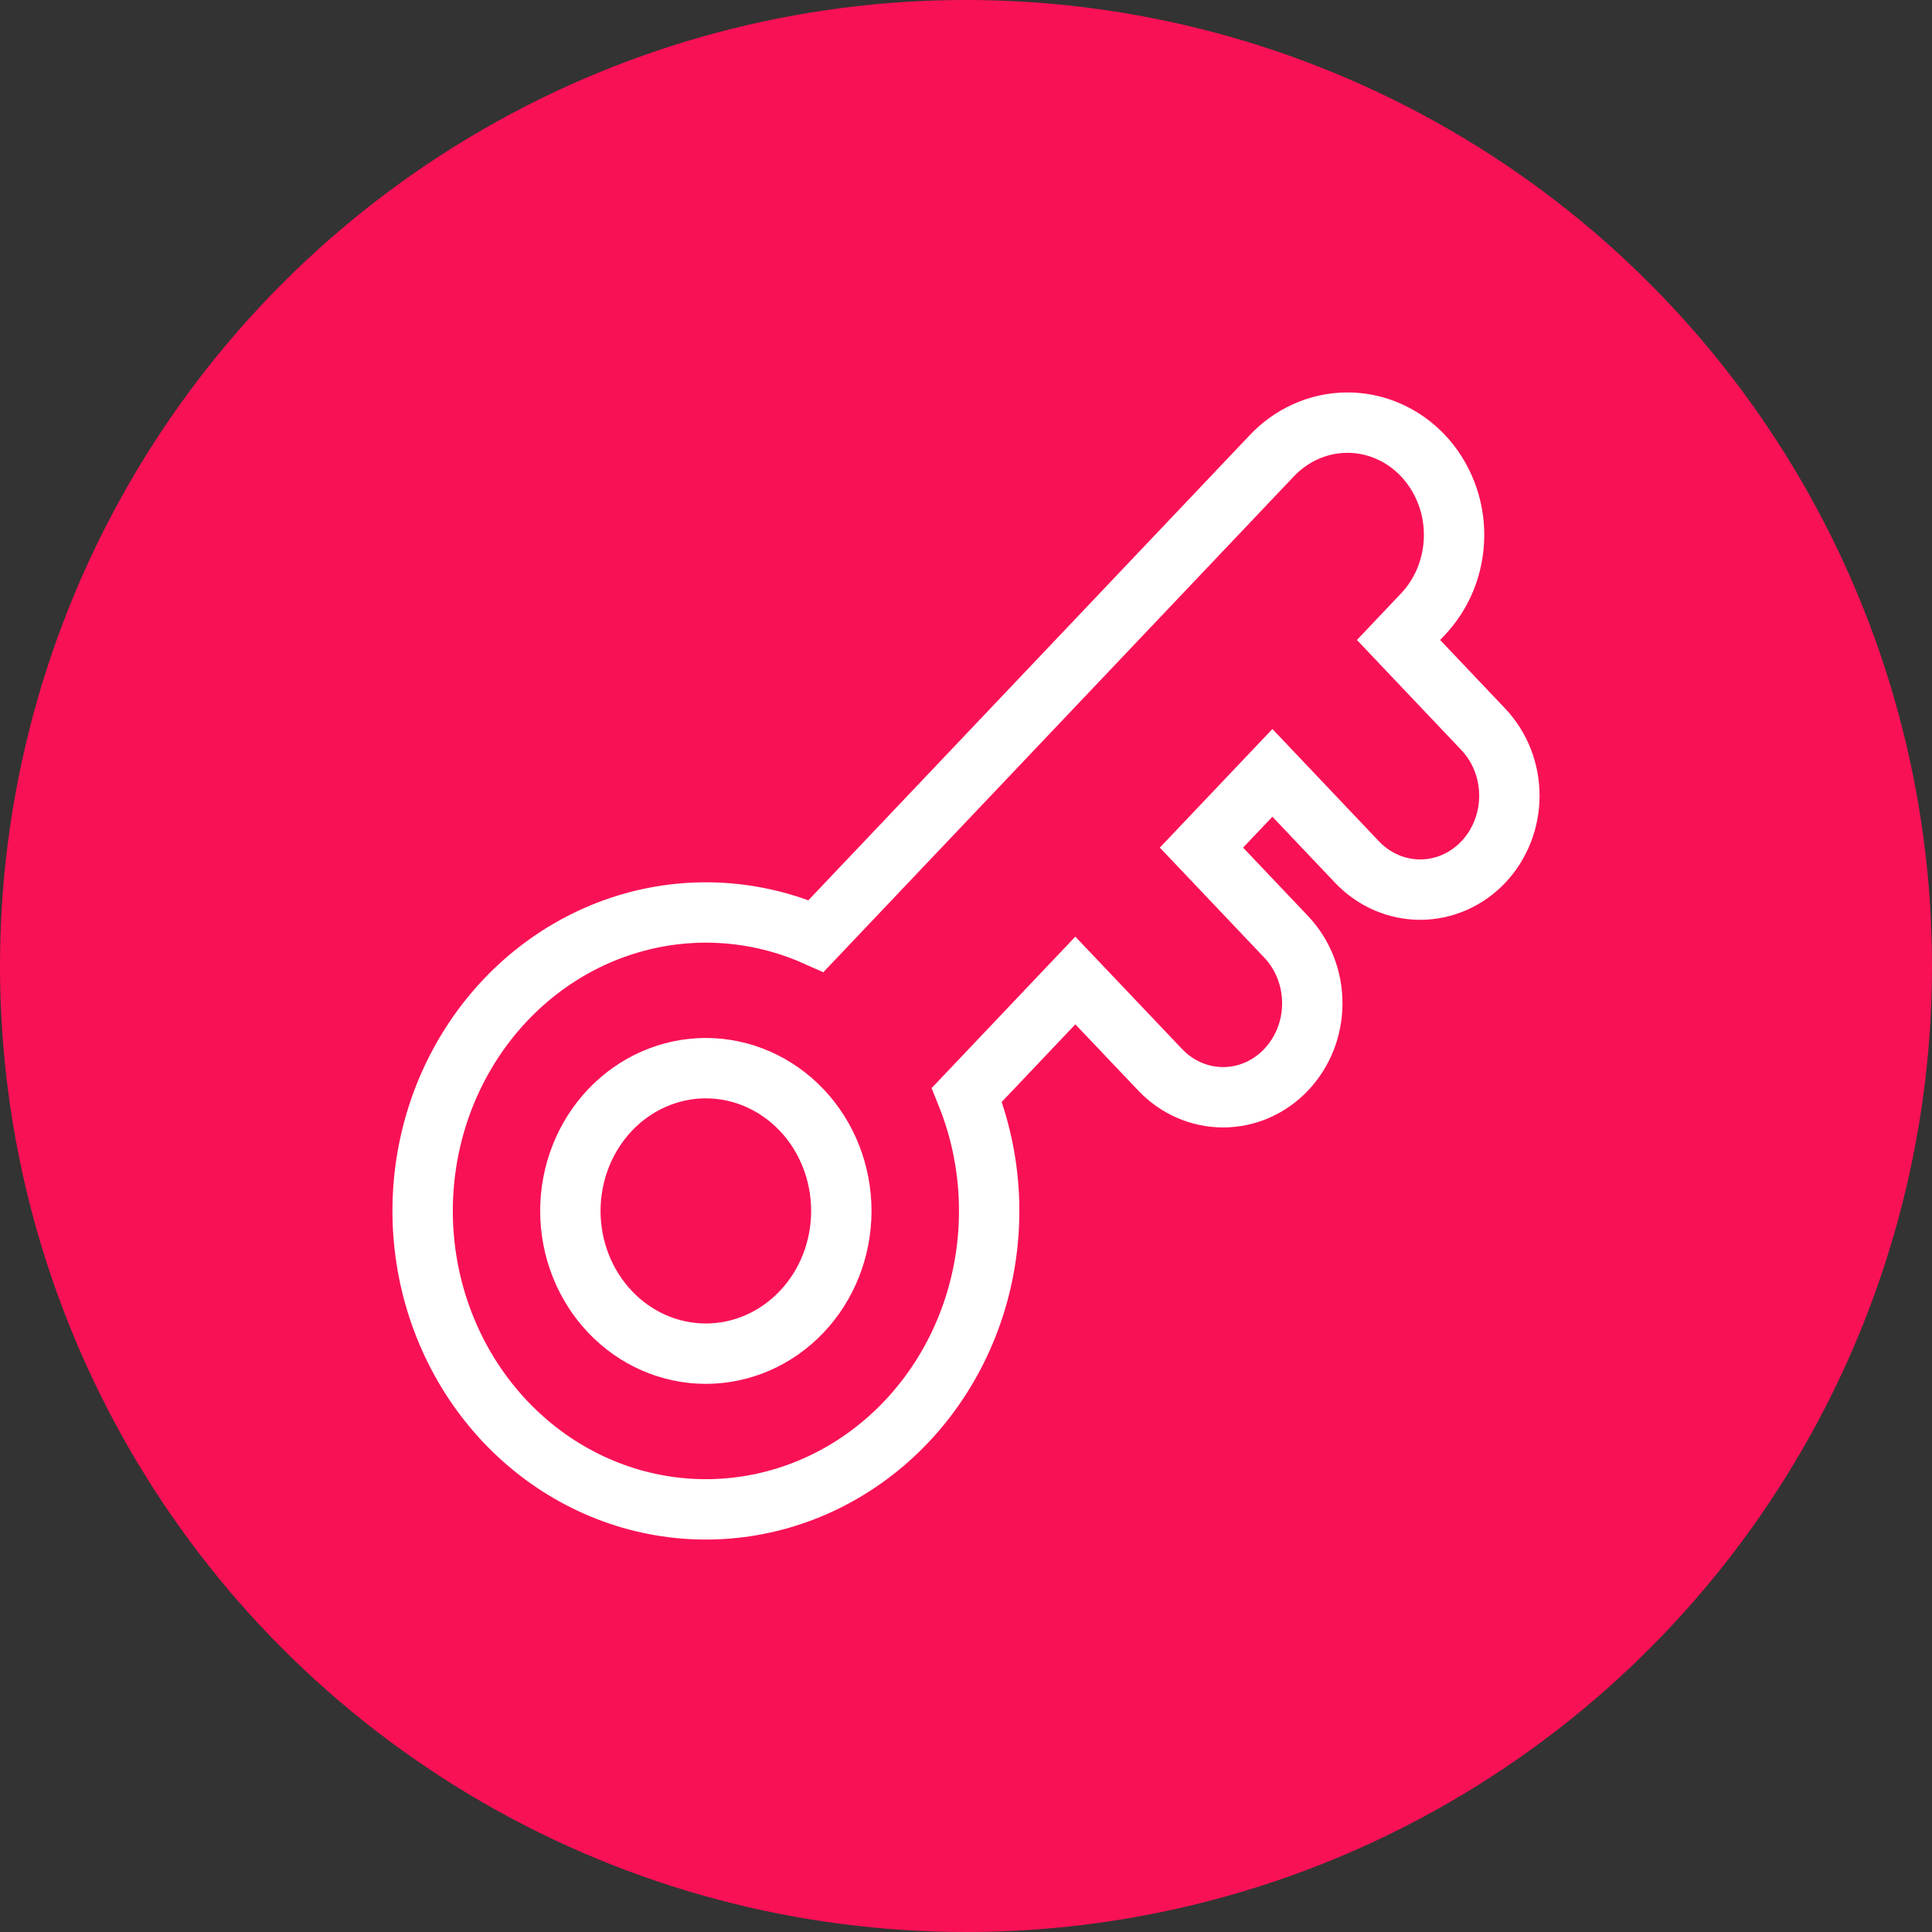 <svg width="32" height="32" viewBox="0 0 32 32" fill="none" xmlns="http://www.w3.org/2000/svg">
<rect x="0" y="0" width="32" height="32" fill="#333333" stroke="none"/>
<circle cx="16" cy="16" r="16" fill="#F91155"/>
<path fill-rule="evenodd" clip-rule="evenodd" d="M21.05 7.565C21.213 7.388 21.408 7.247 21.624 7.15C21.839 7.053 22.07 7.002 22.305 7C22.539 6.998 22.771 7.045 22.988 7.139C23.204 7.232 23.401 7.37 23.567 7.545C23.732 7.719 23.863 7.927 23.952 8.155C24.041 8.383 24.086 8.628 24.084 8.875C24.082 9.121 24.034 9.365 23.942 9.592C23.849 9.819 23.715 10.024 23.547 10.196L23.164 10.6L24.567 12.079C24.844 12.37 25 12.766 25 13.179C25 13.592 24.844 13.988 24.567 14.28C24.29 14.571 23.915 14.735 23.523 14.735C23.131 14.735 22.756 14.571 22.478 14.28L21.075 12.801L19.9 14.039L21.303 15.517C21.58 15.809 21.736 16.205 21.736 16.618C21.736 17.031 21.58 17.426 21.303 17.718C21.026 18.01 20.651 18.174 20.259 18.174C19.867 18.174 19.491 18.01 19.215 17.718L17.811 16.24L16.014 18.134C16.438 19.19 16.499 20.368 16.189 21.467C15.878 22.566 15.215 23.517 14.312 24.157C13.409 24.798 12.323 25.087 11.24 24.977C10.157 24.867 9.144 24.363 8.374 23.552C7.605 22.741 7.127 21.674 7.022 20.533C6.917 19.392 7.192 18.247 7.8 17.296C8.407 16.345 9.31 15.646 10.353 15.319C11.396 14.992 12.515 15.057 13.517 15.503L21.05 7.565ZM9.447 20.057C9.447 19.43 9.684 18.828 10.104 18.385C10.525 17.942 11.096 17.692 11.691 17.692C12.286 17.692 12.857 17.942 13.278 18.385C13.699 18.828 13.935 19.43 13.935 20.057C13.935 20.684 13.699 21.285 13.278 21.728C12.857 22.172 12.286 22.421 11.691 22.421C11.096 22.421 10.525 22.172 10.104 21.728C9.684 21.285 9.447 20.684 9.447 20.057Z" stroke="white"/>
</svg>
